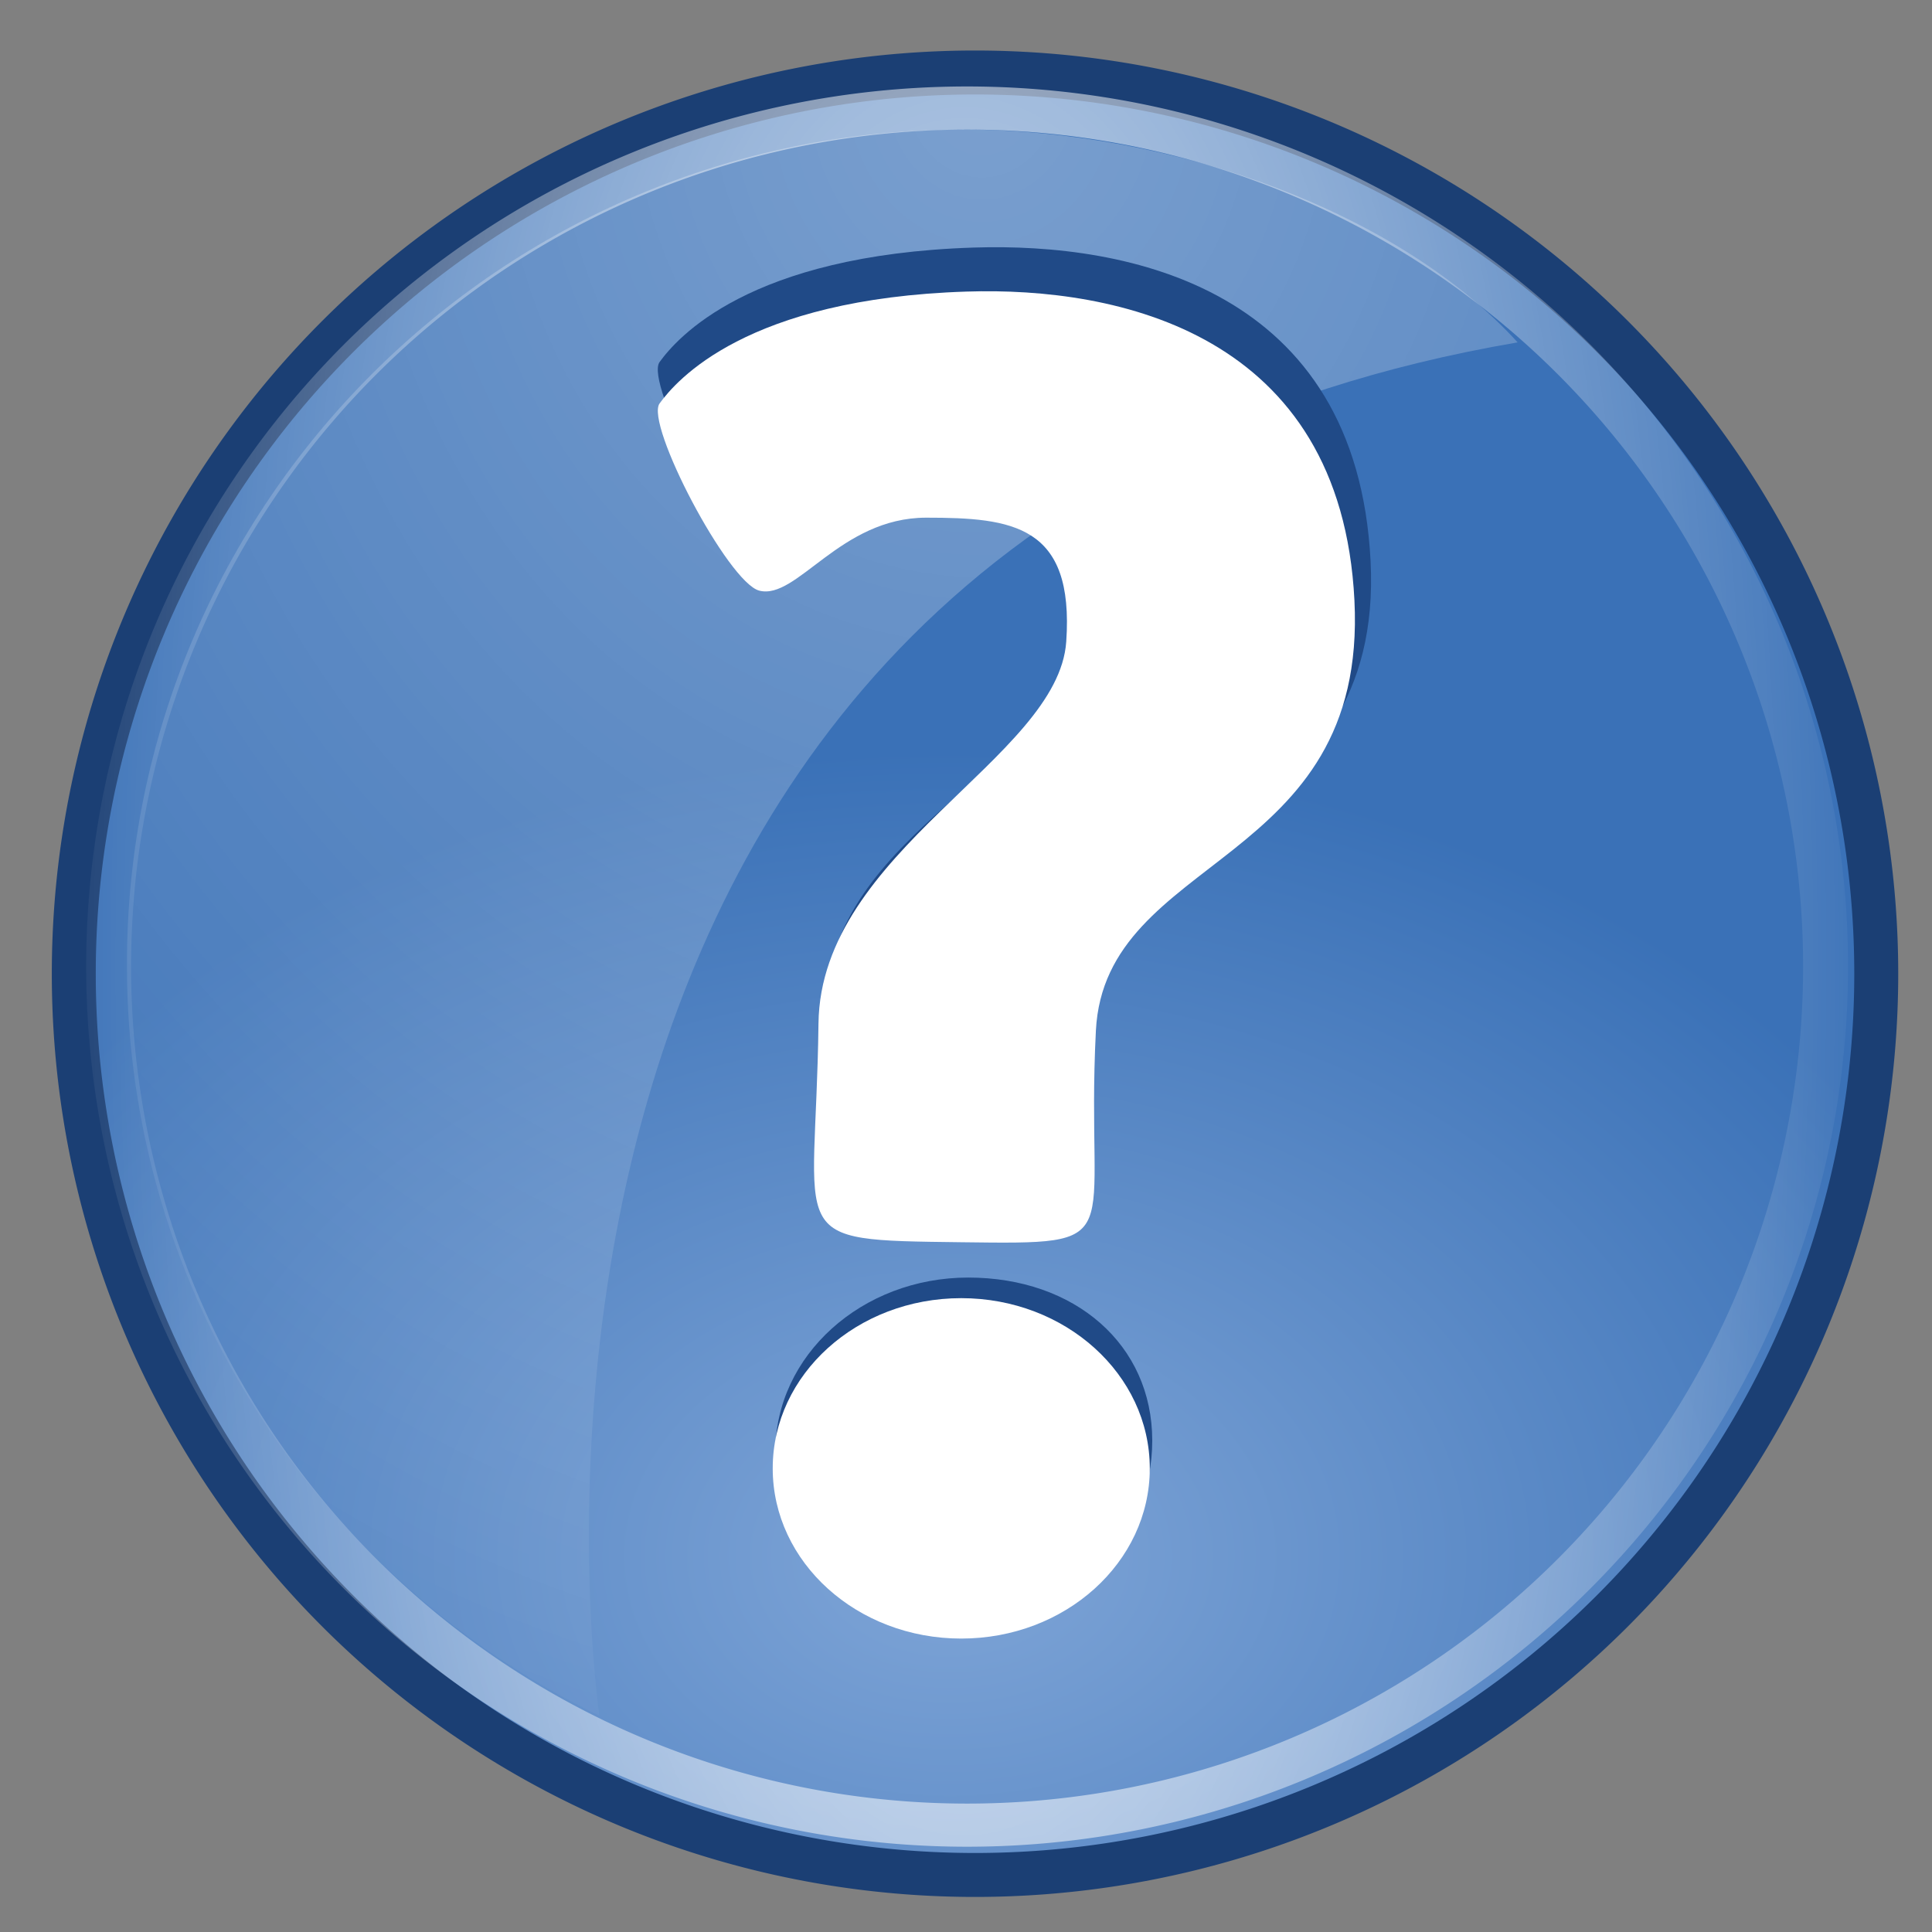 <?xml version="1.0" encoding="UTF-8" standalone="no"?>
<!-- Created with Inkscape (http://www.inkscape.org/) -->

<svg
   xmlns:dc="http://purl.org/dc/elements/1.1/"
   xmlns:cc="http://creativecommons.org/ns#"
   xmlns:rdf="http://www.w3.org/1999/02/22-rdf-syntax-ns#"
   xmlns:svg="http://www.w3.org/2000/svg"
   xmlns="http://www.w3.org/2000/svg"
   xmlns:xlink="http://www.w3.org/1999/xlink"
   xmlns:sodipodi="http://sodipodi.sourceforge.net/DTD/sodipodi-0.dtd"
   xmlns:inkscape="http://www.inkscape.org/namespaces/inkscape"
   width="42"
   height="42"
   id="svg5570"
   sodipodi:version="0.32"
   inkscape:version="0.48.3.1 r9886"
   sodipodi:docname="Zhwp Question Mark.svg"
   inkscape:output_extension="org.inkscape.output.svg.inkscape"
   version="1.1">
  <rect width="100%" height="100%" fill="#808080" stroke="none"/>
  <defs
     id="defs5572">
    <linearGradient
       inkscape:collect="always"
       id="linearGradient8987">
      <stop
         style="stop-color:#ffffff;stop-opacity:1;"
         offset="0"
         id="stop8989" />
      <stop
         style="stop-color:#ffffff;stop-opacity:0;"
         offset="1"
         id="stop8991" />
    </linearGradient>
    <radialGradient
       inkscape:collect="always"
       xlink:href="#linearGradient8987"
       id="radialGradient8993"
       cx="320.484"
       cy="55.028"
       fx="320.484"
       fy="55.028"
       r="16.234"
       gradientTransform="matrix(2.172,0,0,2.477,-375.742,-82.301)"
       gradientUnits="userSpaceOnUse" />
    <linearGradient
       inkscape:collect="always"
       id="linearGradient8972">
      <stop
         style="stop-color:#ffffff;stop-opacity:1;"
         offset="0"
         id="stop8974" />
      <stop
         style="stop-color:#ffffff;stop-opacity:0;"
         offset="1"
         id="stop8976" />
    </linearGradient>
    <radialGradient
       inkscape:collect="always"
       xlink:href="#linearGradient8972"
       id="radialGradient8978"
       cx="323.855"
       cy="72.046"
       fx="323.855"
       fy="72.046"
       r="15.419"
       gradientTransform="matrix(1.054,0,0,2.764,-17.536,-127.103)"
       gradientUnits="userSpaceOnUse" />
    <linearGradient
       inkscape:collect="always"
       id="linearGradient6915">
      <stop
         style="stop-color:#7fa5d7;stop-opacity:1"
         offset="0"
         id="stop6917" />
      <stop
         style="stop-color:#3a71b7;stop-opacity:1"
         offset="1"
         id="stop6919" />
    </linearGradient>
    <radialGradient
       inkscape:collect="always"
       xlink:href="#linearGradient6915"
       id="radialGradient6939"
       gradientUnits="userSpaceOnUse"
       gradientTransform="matrix(1.187,0,0,0.873,86.897,-45.532)"
       cx="-464.707"
       cy="-357.845"
       fx="-464.707"
       fy="-357.845"
       r="63.512" />
    <linearGradient
       inkscape:collect="always"
       id="linearGradient6983">
      <stop
         style="stop-color:#2e3436;stop-opacity:1;"
         offset="0"
         id="stop6985" />
      <stop
         style="stop-color:#2e3436;stop-opacity:0;"
         offset="1"
         id="stop6987" />
    </linearGradient>
    <radialGradient
       inkscape:collect="always"
       xlink:href="#linearGradient6983"
       id="radialGradient6989"
       cx="318.035"
       cy="90.563"
       fx="318.035"
       fy="90.563"
       r="18.606"
       gradientTransform="matrix(0.929,2.6280209e-6,-8.1854474e-7,0.302,22.657,62.142)"
       gradientUnits="userSpaceOnUse" />
    <inkscape:perspective
       sodipodi:type="inkscape:persp3d"
       inkscape:vp_x="0 : 24 : 1"
       inkscape:vp_y="0 : 1000 : 0"
       inkscape:vp_z="48 : 24 : 1"
       inkscape:persp3d-origin="24 : 16 : 1"
       id="perspective5578" />
    <radialGradient
       inkscape:collect="always"
       xlink:href="#linearGradient3558"
       id="radialGradient3564"
       cx="22.571"
       cy="30.857"
       fx="22.571"
       fy="30.857"
       r="15.571"
       gradientTransform="matrix(1,0,0,0.651,0,10.758)"
       gradientUnits="userSpaceOnUse" />
    <linearGradient
       inkscape:collect="always"
       id="linearGradient3558">
      <stop
         style="stop-color:#000000;stop-opacity:1;"
         offset="0"
         id="stop3560" />
      <stop
         style="stop-color:#000000;stop-opacity:0;"
         offset="1"
         id="stop3562" />
    </linearGradient>
    <radialGradient
       r="15.571"
       fy="30.857"
       fx="22.571"
       cy="30.857"
       cx="22.571"
       gradientTransform="matrix(1,0,0,0.651,0,10.758)"
       gradientUnits="userSpaceOnUse"
       id="radialGradient3025"
       xlink:href="#linearGradient3558"
       inkscape:collect="always" />
  </defs>
  <sodipodi:namedview
     id="base"
     pagecolor="#ffffff"
     bordercolor="#666666"
     borderopacity="1.0"
     inkscape:pageopacity="0.0"
     inkscape:pageshadow="2"
     inkscape:zoom="7"
     inkscape:cx="27.278868"
     inkscape:cy="31.628575"
     inkscape:current-layer="g9104"
     showgrid="false"
     inkscape:grid-bbox="true"
     inkscape:document-units="px"
     inkscape:window-width="1600"
     inkscape:window-height="848"
     inkscape:window-x="-8"
     inkscape:window-y="-8"
     inkscape:window-maximized="1"
     fit-margin-top="0"
     fit-margin-left="0"
     fit-margin-right="0"
     fit-margin-bottom="0">
    <inkscape:grid
       type="xygrid"
       id="grid5608"
       empspacing="5"
       visible="true"
       enabled="true"
       snapvisiblegridlinesonly="true"
       originx="-3.143px"
       originy="-3.144px" />
  </sodipodi:namedview>
  <g
     id="layer1"
     inkscape:label="Layer 1"
     inkscape:groupmode="layer"
     transform="translate(-3.143,-2.856)">
    <g
       style="display:inline;enable-background:new"
       id="g9104"
       transform="translate(-295.857,-49.144)">
      <path
         transform="matrix(0.316,0,0,0.316,466.504,198.936)"
         d="m -401,-398 a 62,62 0 1 1 -124,0 62,62 0 1 1 124,0 z"
         sodipodi:ry="62"
         sodipodi:rx="62"
         sodipodi:cy="-398"
         sodipodi:cx="-463"
         id="path6626"
         style="fill:url(#radialGradient6939);fill-opacity:1;stroke:#1b3f74;stroke-width:3.024;stroke-linecap:round;stroke-linejoin:miter;stroke-miterlimit:4;stroke-opacity:1;stroke-dasharray:none;stroke-dashoffset:0"
         sodipodi:type="arc" />
      <path
         sodipodi:type="arc"
         style="opacity:0.846;fill:none;stroke:url(#radialGradient8978);stroke-width:0.786;stroke-linecap:round;stroke-linejoin:miter;stroke-miterlimit:4;stroke-opacity:1;stroke-dasharray:none;stroke-dashoffset:0"
         id="path6629"
         sodipodi:cx="323.85492"
         sodipodi:cy="72.046448"
         sodipodi:rx="15.026019"
         sodipodi:ry="15.644737"
         d="m 338.881,72.046 a 15.026,15.645 0 1 1 -30.052,0 15.026,15.645 0 1 1 30.052,0 z"
         transform="matrix(1.242,0,0,1.193,-82.204,-12.938)" />
      <path
         sodipodi:nodetypes="csccc"
         id="path8980"
         d="m 319.916,54.817 c -10.023,0 -18.157,8.134 -18.157,18.157 0,7.19 4.205,13.383 10.272,16.324 0,0 -3.844,-25.788 19.961,-29.855 -2.547,-2.799 -7.437,-4.627 -12.076,-4.627 z"
         style="opacity:0.327;fill:url(#radialGradient8993);fill-opacity:1;stroke:none"
         inkscape:connector-curvature="0" />
      <g
         id="g2995-7-1"
         transform="matrix(0.044,0,0,0.044,313.3,57.374)"
         style="fill:#204a87;fill-opacity:1;stroke:none;display:inline;enable-background:new">
        <path
           id="path2997-4-7"
           d="m 244.294,589.651 c 0,47.516 -38.287,91.515 -90.905,91.515 -52.654,0 -95.315,-38.516 -95.315,-86.031 0,-47.551 42.661,-86.067 95.315,-86.067 52.618,0 90.905,33.033 90.905,80.584 z"
           style="fill:#204a87;fill-opacity:1;fill-rule:nonzero;stroke:none"
           inkscape:connector-curvature="0"
           sodipodi:nodetypes="sssss" />
        <path
           id="path2999-0-4"
           d="M 0.886,56.728 C -6.626,67.004 35.504,147.295 51.272,151.37 c 19.063,4.925 40.854,-25.92 84.402,-25.92 43.583,0 71.598,13.555 67.488,72.551 -4.075,59.032 -119.125,90.442 -120.188,177.784 -1.346,110.622 -27.438,109.355 63.802,110.489 87.13,1.098 62.61,-2.05 68.067,-110.227 C 219.412,286.402 358.972,290.411 352.169,155.199 345.366,19.986 232.335,-2.303 156.118,0.177 44.539,3.72 9.283,45.213 0.886,56.728 z"
           style="fill:#204a87;fill-opacity:1;fill-rule:evenodd;stroke:none"
           inkscape:connector-curvature="0"
           sodipodi:nodetypes="ccscsccscc" />
      </g>
      <g
         id="g2995-7"
         transform="matrix(0.043,0,0,0.043,313.301,58.331)"
         style="fill:#ffffff;fill-opacity:1;stroke:none">
        <path
           id="path2997-4"
           d="m 248.705,595.134 c 0,47.516 -42.697,86.031 -95.315,86.031 -52.654,0 -95.315,-38.516 -95.315,-86.031 0,-47.551 42.661,-86.067 95.315,-86.067 52.618,0 95.315,38.516 95.315,86.067 z"
           style="fill:#ffffff;fill-opacity:1;fill-rule:nonzero;stroke:none"
           inkscape:connector-curvature="0" />
        <path
           id="path2999-0"
           d="M 0.886,56.728 C -6.626,67.004 35.504,147.295 51.272,151.37 c 19.063,4.925 40.854,-36.886 84.402,-36.886 43.583,0 74.906,3.685 70.795,62.681 -4.075,59.032 -124.193,105.661 -125.256,193.004 -1.346,110.622 -19.063,109.488 72.177,110.622 87.13,1.098 62.61,1.24 68.067,-106.937 4.571,-89.646 137.516,-82.346 130.713,-217.559 C 345.366,21.083 232.335,-2.303 156.118,0.177 44.539,3.72 9.283,45.213 0.886,56.728 z"
           style="fill:#ffffff;fill-opacity:1;fill-rule:evenodd;stroke:none"
           inkscape:connector-curvature="0" />
      </g>
    </g>
  </g>
</svg>
